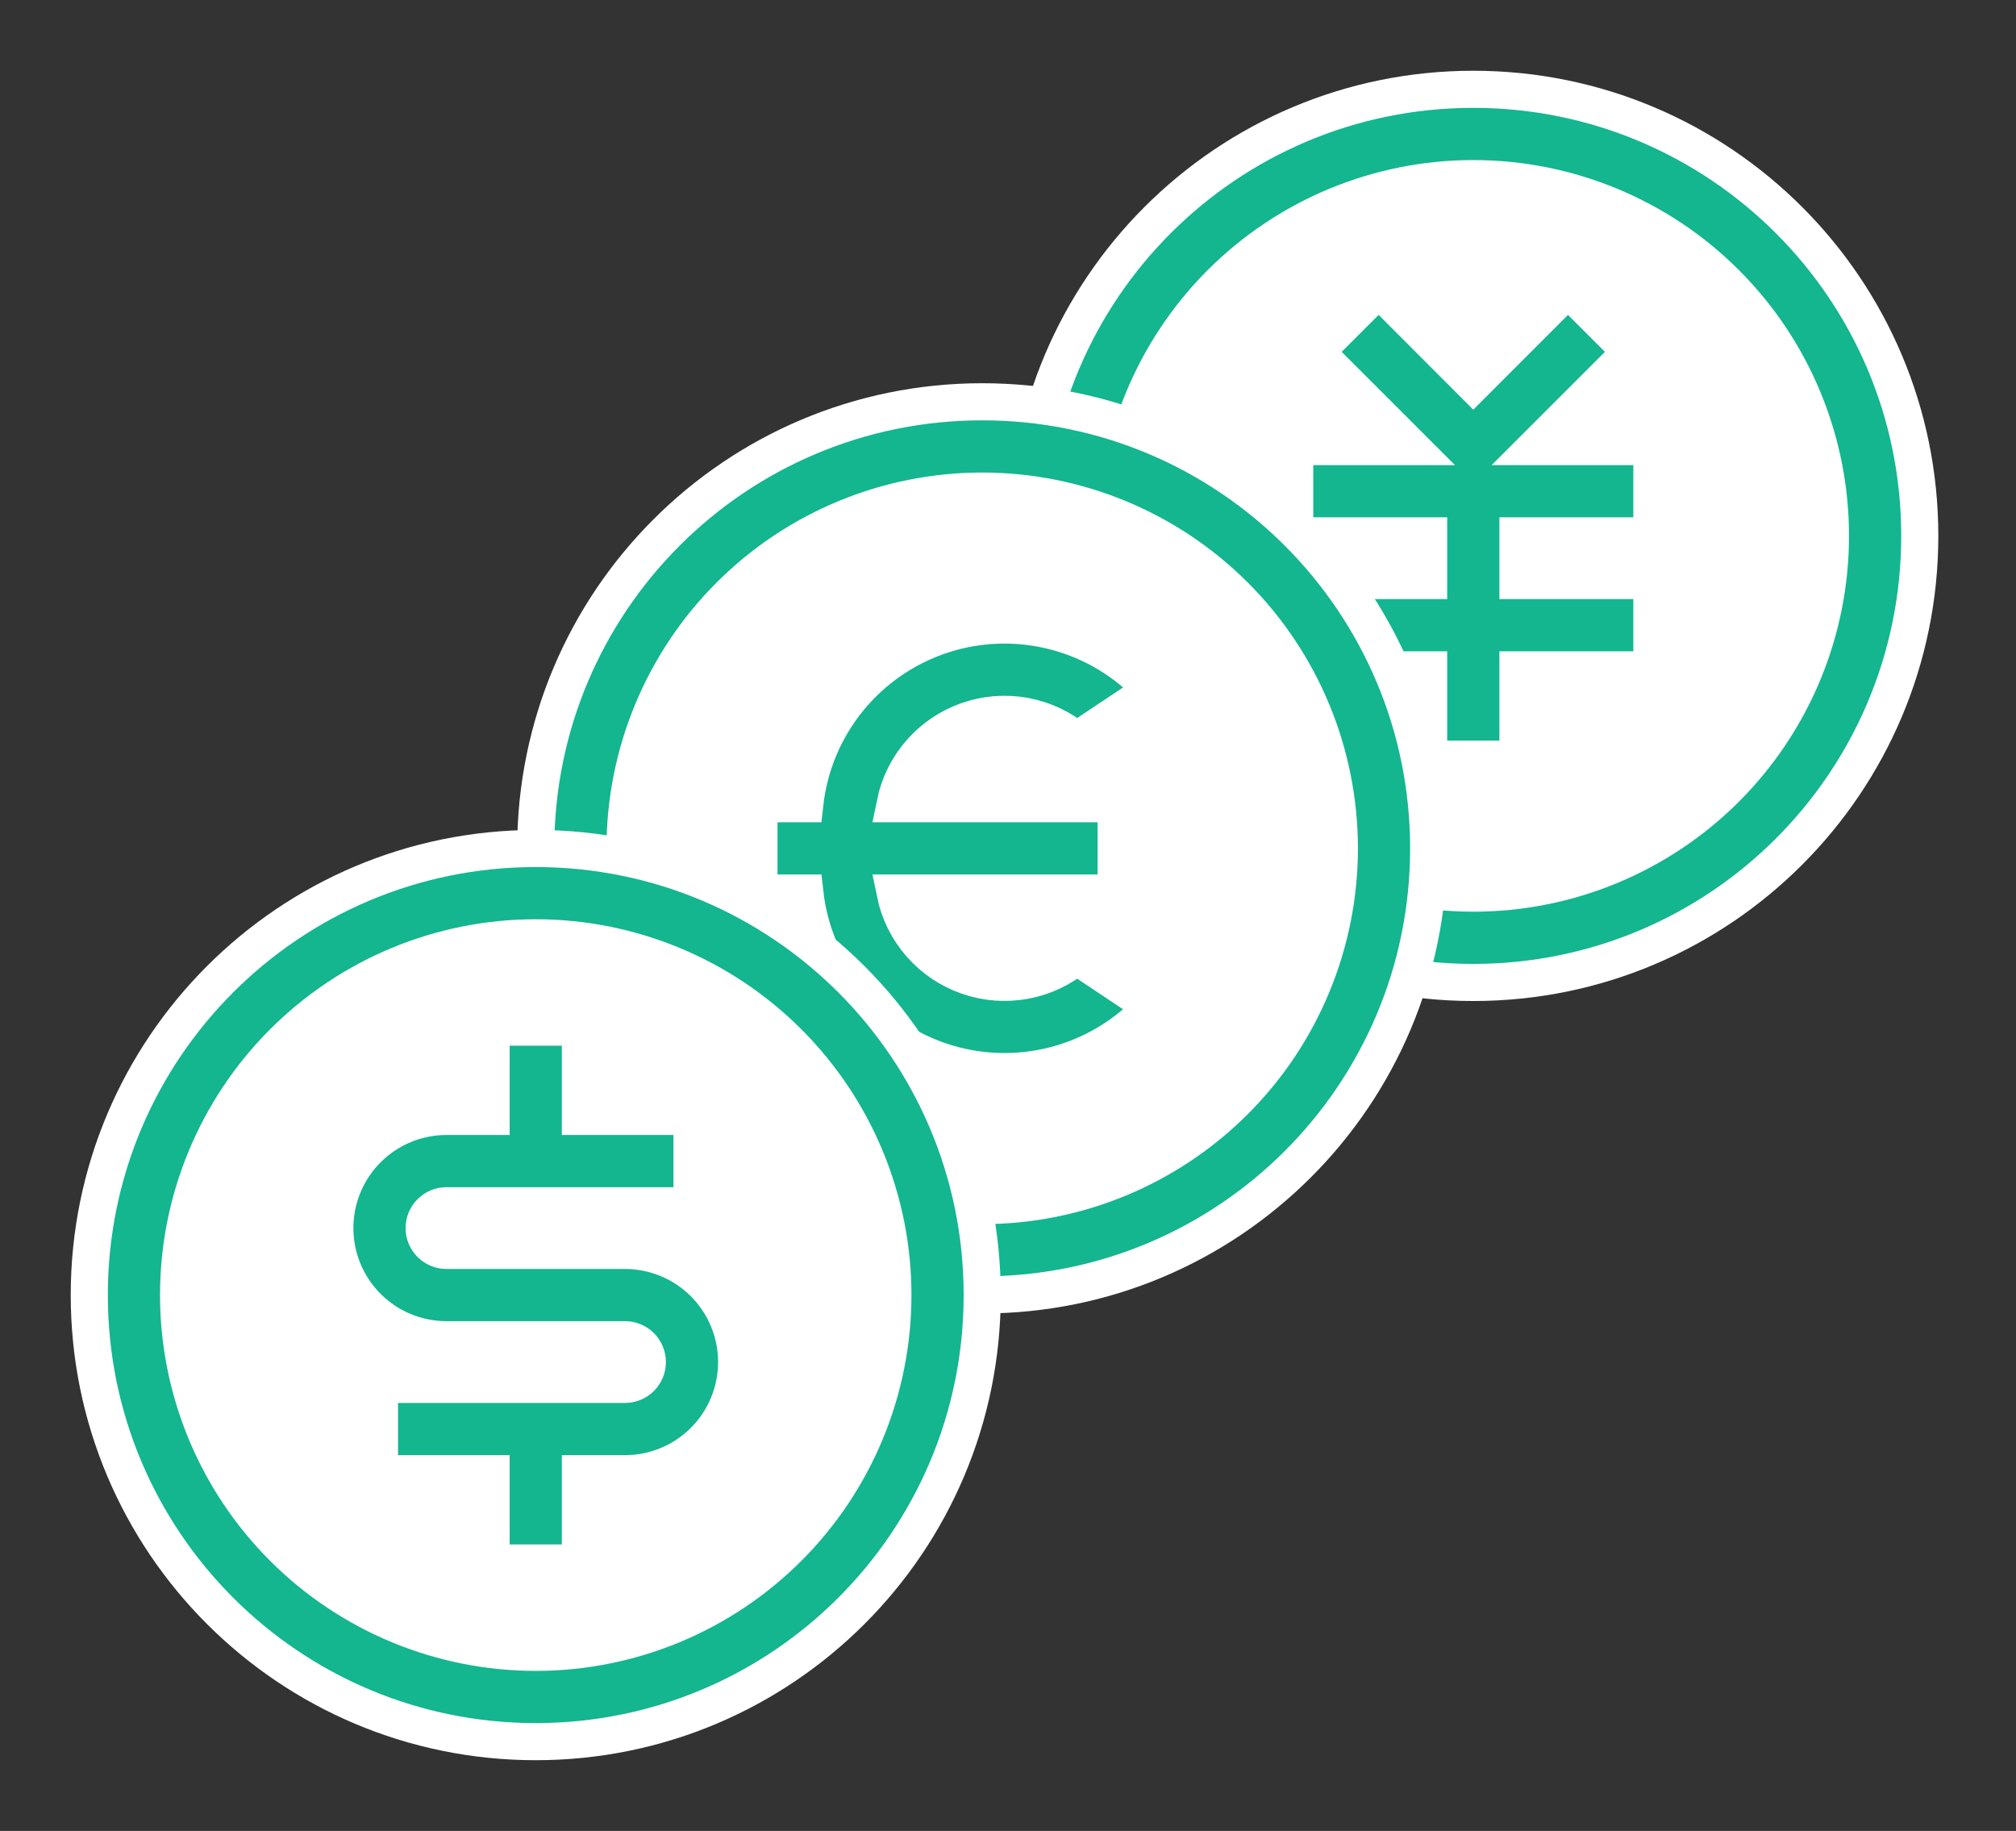 <svg width="163" height="148" viewBox="0 0 163 148" fill="none" xmlns="http://www.w3.org/2000/svg">
<rect x="0" y="0" width="163" height="148" fill="#333333" stroke="none"/>
<ellipse cx="119.121" cy="43.316" rx="32.488" ry="28.878" fill="white"/>
<g clip-path="url(#clip0_18449_118510)">
<path d="M119.121 79.414C99.184 79.414 83.023 63.253 83.023 43.316C83.023 23.38 99.184 7.219 119.121 7.219C139.058 7.219 155.219 23.38 155.219 43.316C155.219 63.253 139.058 79.414 119.121 79.414ZM119.121 72.194C126.78 72.194 134.125 69.152 139.541 63.736C144.957 58.321 147.999 50.975 147.999 43.316C147.999 35.657 144.957 28.312 139.541 22.896C134.125 17.481 126.78 14.438 119.121 14.438C111.462 14.438 104.117 17.481 98.701 22.896C93.285 28.312 90.243 35.657 90.243 43.316C90.243 50.975 93.285 58.321 98.701 63.736C104.117 69.152 111.462 72.194 119.121 72.194ZM122.731 46.926H133.56V54.146H122.731V61.365H115.511V54.146H104.682V46.926H115.511V43.316H104.682V36.097H114.017L106.357 28.441L111.468 23.333L119.121 30.993L126.777 23.333L131.885 28.441L124.225 36.097H133.56V43.316H122.731V46.926Z" fill="#13B68F" stroke="white" stroke-width="3"/>
</g>
<circle cx="79.414" cy="68.582" r="32.488" fill="white"/>
<g clip-path="url(#clip1_18449_118510)">
<path d="M79.414 104.672C59.477 104.672 43.316 88.511 43.316 68.574C43.316 48.637 59.477 32.477 79.414 32.477C99.351 32.477 115.512 48.637 115.512 68.574C115.512 88.511 99.351 104.672 79.414 104.672ZM79.414 97.452C87.073 97.452 94.418 94.41 99.834 88.994C105.25 83.578 108.292 76.233 108.292 68.574C108.292 60.915 105.25 53.57 99.834 48.154C94.418 42.739 87.073 39.696 79.414 39.696C71.755 39.696 64.41 42.739 58.994 48.154C53.578 53.57 50.536 60.915 50.536 68.574C50.536 76.233 53.578 83.578 58.994 88.994C64.41 94.41 71.755 97.452 79.414 97.452ZM72.375 64.964H90.243V72.184H72.375C72.688 73.719 73.395 75.147 74.427 76.326C75.458 77.505 76.779 78.395 78.26 78.909C79.74 79.422 81.329 79.542 82.869 79.255C84.409 78.968 85.849 78.285 87.045 77.274L93.182 81.364C91.073 83.659 88.348 85.299 85.333 86.089C82.317 86.878 79.139 86.784 76.176 85.816C73.213 84.848 70.591 83.048 68.622 80.631C66.654 78.214 65.423 75.281 65.076 72.184H61.365V64.964H65.072C65.418 61.865 66.649 58.931 68.618 56.513C70.586 54.094 73.21 52.293 76.174 51.325C79.138 50.357 82.319 50.263 85.335 51.054C88.352 51.845 91.077 53.487 93.185 55.785L87.045 59.875C85.849 58.863 84.409 58.18 82.869 57.893C81.329 57.607 79.74 57.726 78.26 58.24C76.779 58.753 75.458 59.643 74.427 60.822C73.395 62.002 72.688 63.429 72.375 64.964Z" fill="#13B68F" stroke="white" stroke-width="3"/>
</g>
<ellipse cx="43.316" cy="104.683" rx="32.488" ry="28.878" fill="white"/>
<g clip-path="url(#clip2_18449_118510)">
<path d="M43.316 140.781C23.38 140.781 7.219 124.62 7.219 104.683C7.219 84.747 23.38 68.586 43.316 68.586C63.253 68.586 79.414 84.747 79.414 104.683C79.414 124.62 63.253 140.781 43.316 140.781ZM43.316 133.562C50.975 133.562 58.321 130.519 63.736 125.103C69.152 119.688 72.194 112.342 72.194 104.683C72.194 97.025 69.152 89.679 63.736 84.264C58.321 78.848 50.975 75.805 43.316 75.805C35.657 75.805 28.312 78.848 22.896 84.264C17.481 89.679 14.438 97.025 14.438 104.683C14.438 112.342 17.481 119.688 22.896 125.103C28.312 130.519 35.657 133.562 43.316 133.562ZM30.682 111.903H50.536C51.014 111.903 51.474 111.713 51.812 111.374C52.151 111.036 52.341 110.577 52.341 110.098C52.341 109.619 52.151 109.16 51.812 108.822C51.474 108.483 51.014 108.293 50.536 108.293H36.097C33.703 108.293 31.408 107.342 29.716 105.65C28.023 103.958 27.072 101.662 27.072 99.269C27.072 96.875 28.023 94.58 29.716 92.888C31.408 91.195 33.703 90.245 36.097 90.245H39.707V83.025H46.926V90.245H55.95V97.464H36.097C35.618 97.464 35.159 97.654 34.821 97.993C34.482 98.331 34.292 98.79 34.292 99.269C34.292 99.748 34.482 100.207 34.821 100.545C35.159 100.884 35.618 101.074 36.097 101.074H50.536C52.929 101.074 55.225 102.025 56.917 103.717C58.609 105.409 59.56 107.705 59.56 110.098C59.56 112.492 58.609 114.787 56.917 116.479C55.225 118.172 52.929 119.123 50.536 119.123H46.926V126.342H39.707V119.123H30.682V111.903Z" fill="#13B68F" stroke="white" stroke-width="3"/>
</g>
<defs>
<clipPath id="clip0_18449_118510">
<rect width="86.634" height="86.634" fill="white" transform="translate(75.805)"/>
</clipPath>
<clipPath id="clip1_18449_118510">
<rect width="86.634" height="86.634" fill="white" transform="translate(36.098 25.273)"/>
</clipPath>
<clipPath id="clip2_18449_118510">
<rect width="86.634" height="86.634" fill="white" transform="translate(0 61.367)"/>
</clipPath>
</defs>
</svg>
